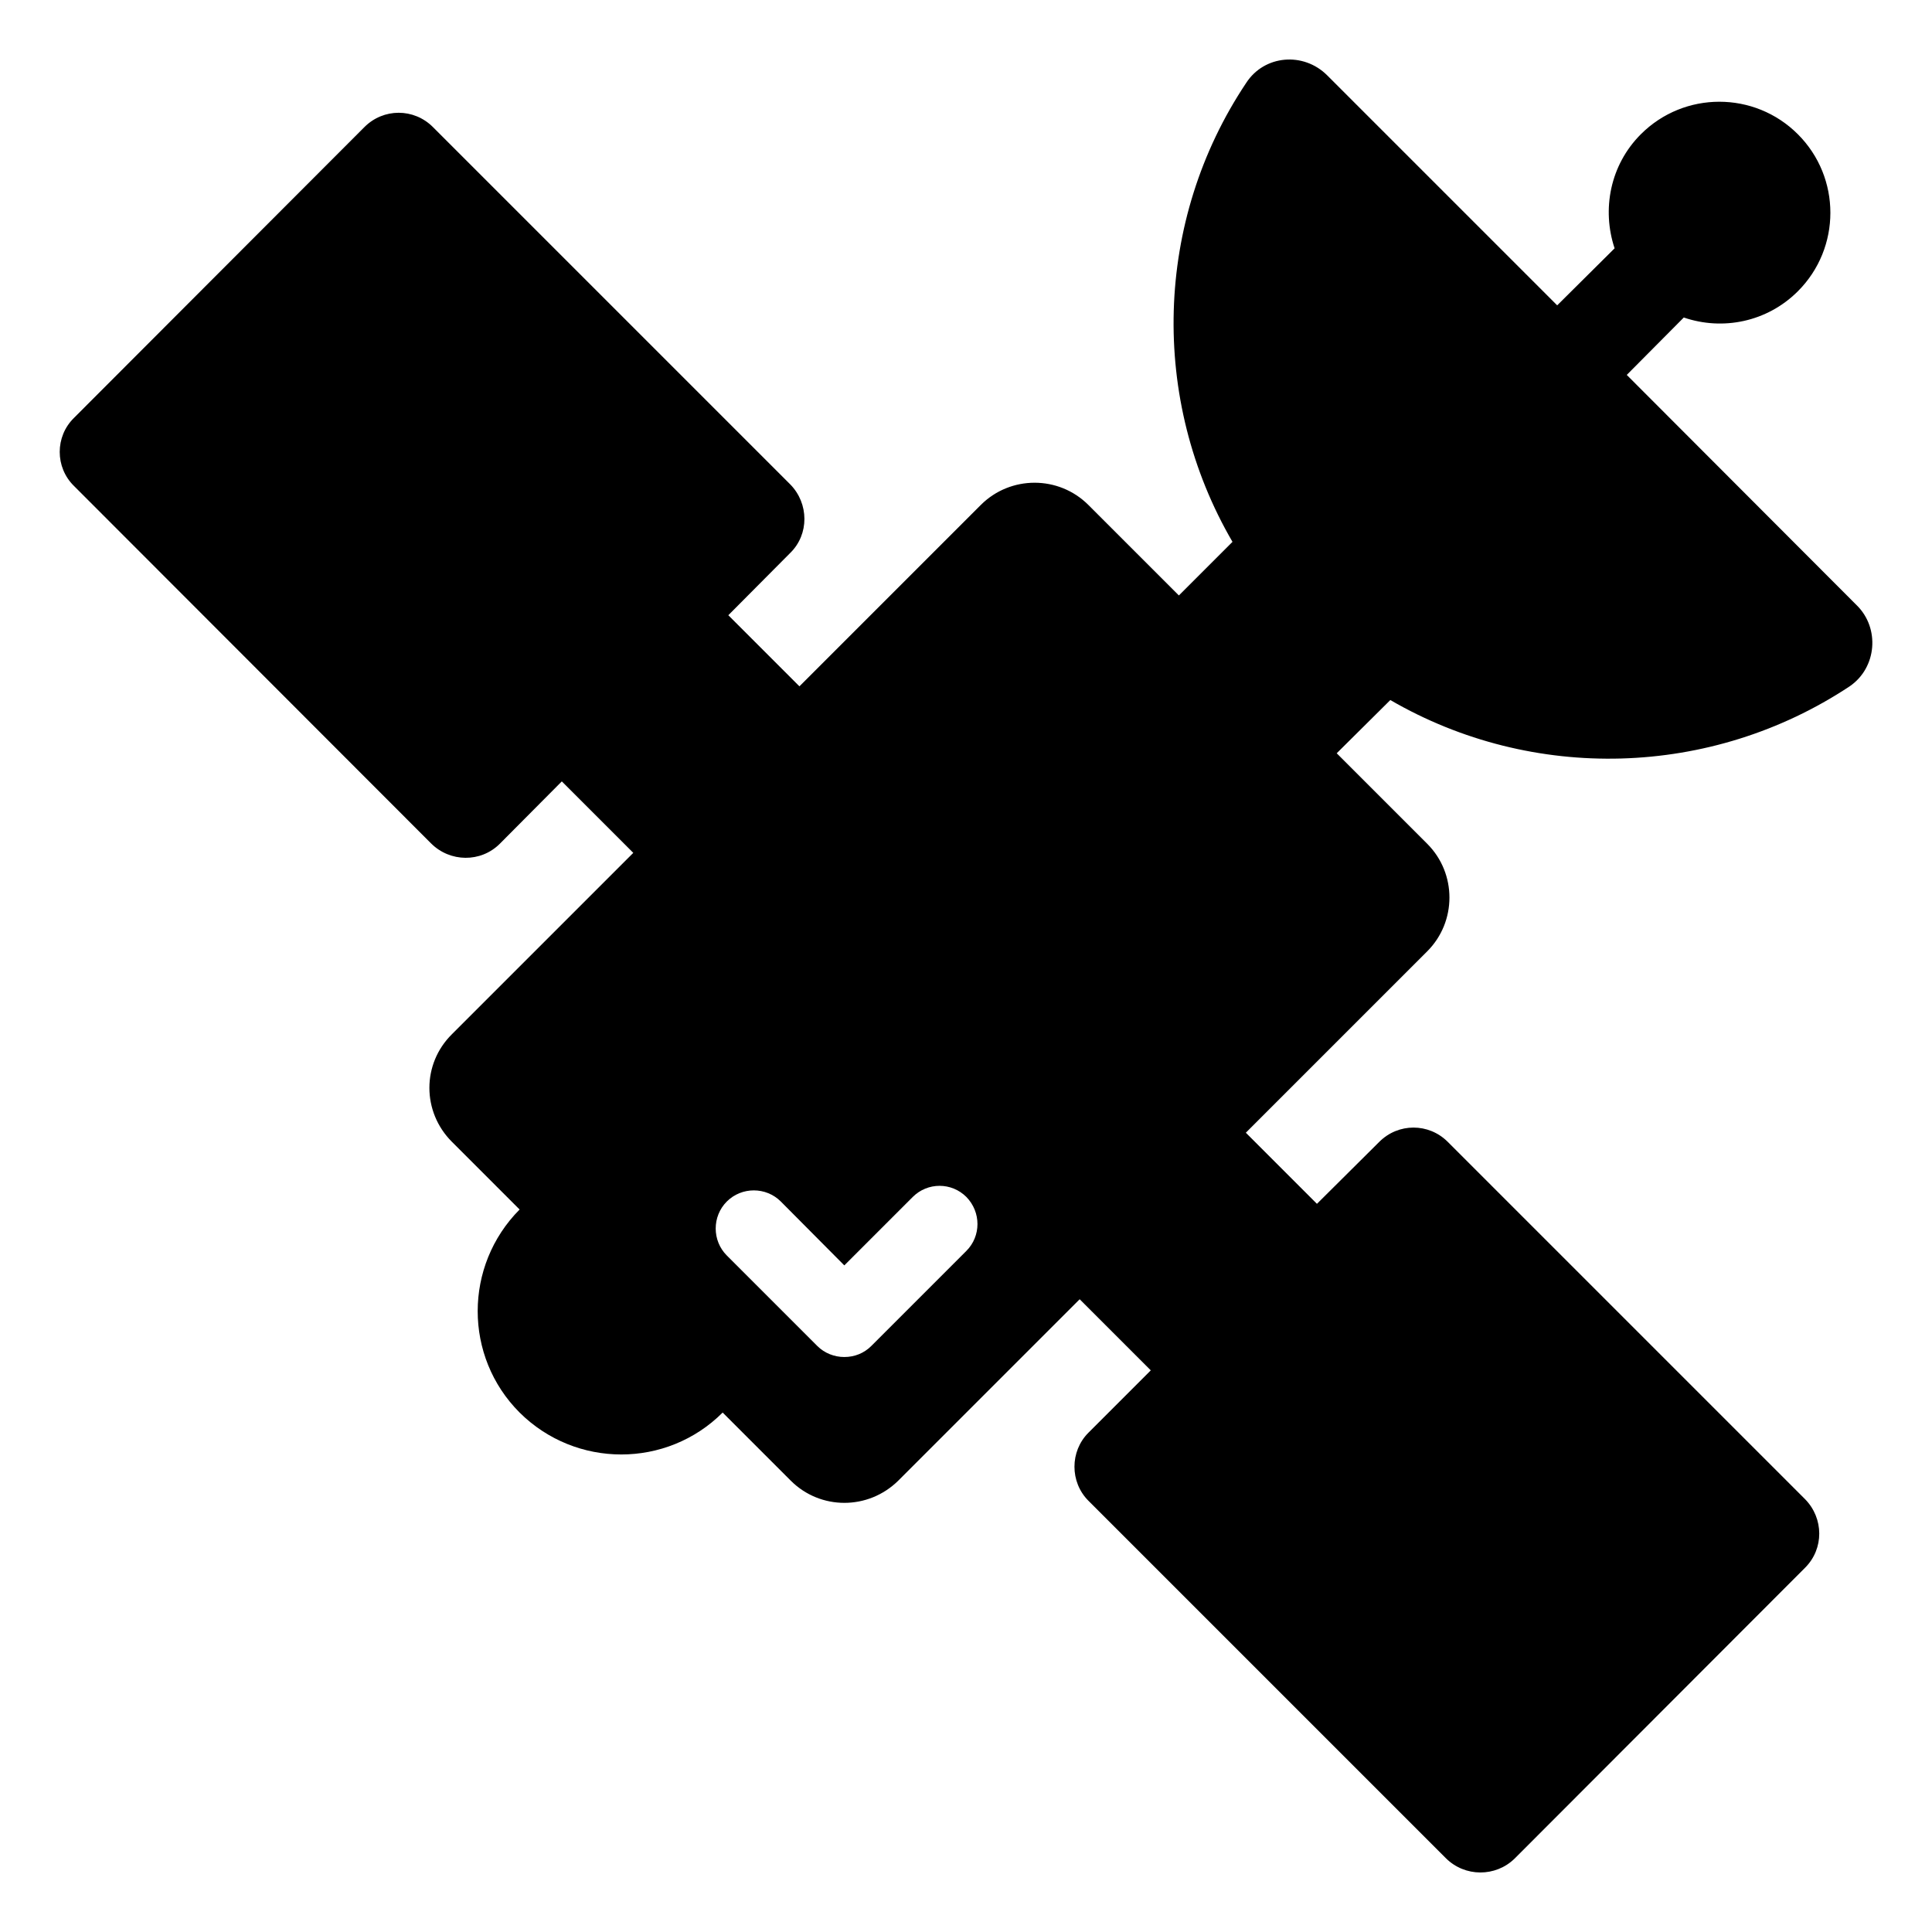 <?xml version="1.0" encoding="UTF-8"?>
<!-- Uploaded to: SVG Repo, www.svgrepo.com, Generator: SVG Repo Mixer Tools -->
<svg fill="#000000" width="800px" height="800px" version="1.1" viewBox="144 144 512 512" xmlns="http://www.w3.org/2000/svg">
 <path d="m636.07 304.42-60.961-61.062 15.113-15.215c10.277 3.527 22.066 1.211 30.23-6.953 11.488-11.488 11.488-30.129 0-41.613-11.488-11.488-30.129-11.488-41.613 0-8.16 8.16-10.379 19.949-6.953 30.23l-15.215 15.113-60.961-60.961c-6.246-6.246-16.625-5.441-21.461 2.016-24.383 36.477-25.594 83.934-3.629 121.62l-14.207 14.207-23.98-23.98c-7.859-7.859-20.656-7.859-28.516 0l-48.062 48.062-18.844-18.844 16.426-16.523c5.039-4.938 4.938-13.098 0-18.137l-94.715-94.715c-5.039-5.039-13.098-5.039-18.137 0l-76.98 77.082c-5.039 4.938-5.039 13.098 0 18.035l94.617 94.715c5.039 5.039 13.199 5.141 18.238 0.102l16.426-16.523 18.941 18.941-48.062 48.062c-7.961 7.859-7.961 20.555 0 28.516l17.938 17.938c-14.812 14.914-14.812 38.996 0 53.809 14.914 14.812 38.996 14.812 53.809 0l18.035 18.035c7.859 7.859 20.555 7.859 28.516 0l48.062-48.062 18.844 18.844-16.523 16.523c-4.938 4.938-4.938 13.098 0 18.035l94.715 94.715c5.039 5.039 13.199 5.039 18.238 0.102l76.98-77.082c5.039-5.039 4.938-13.098 0-18.137l-94.715-94.715c-5.039-5.039-13.098-5.039-18.137 0l-16.523 16.426-18.844-18.844 48.062-48.062c7.859-7.859 7.859-20.656 0-28.516l-23.98-23.98 14.207-14.105c37.684 21.867 85.043 20.656 121.72-3.629 7.242-4.945 8.047-15.422 1.902-21.469zm-235.98 171.09-25.191 25.191c-1.914 1.914-4.434 2.922-7.152 2.922-2.621 0-5.238-1.008-7.152-2.922l-23.98-23.98c-3.93-3.93-3.93-10.379 0-14.309 3.93-3.93 10.379-3.93 14.309 0l16.828 16.93 18.137-18.137c3.93-3.93 10.277-3.93 14.207 0 3.926 4.027 3.926 10.375-0.004 14.305z"/>
</svg>